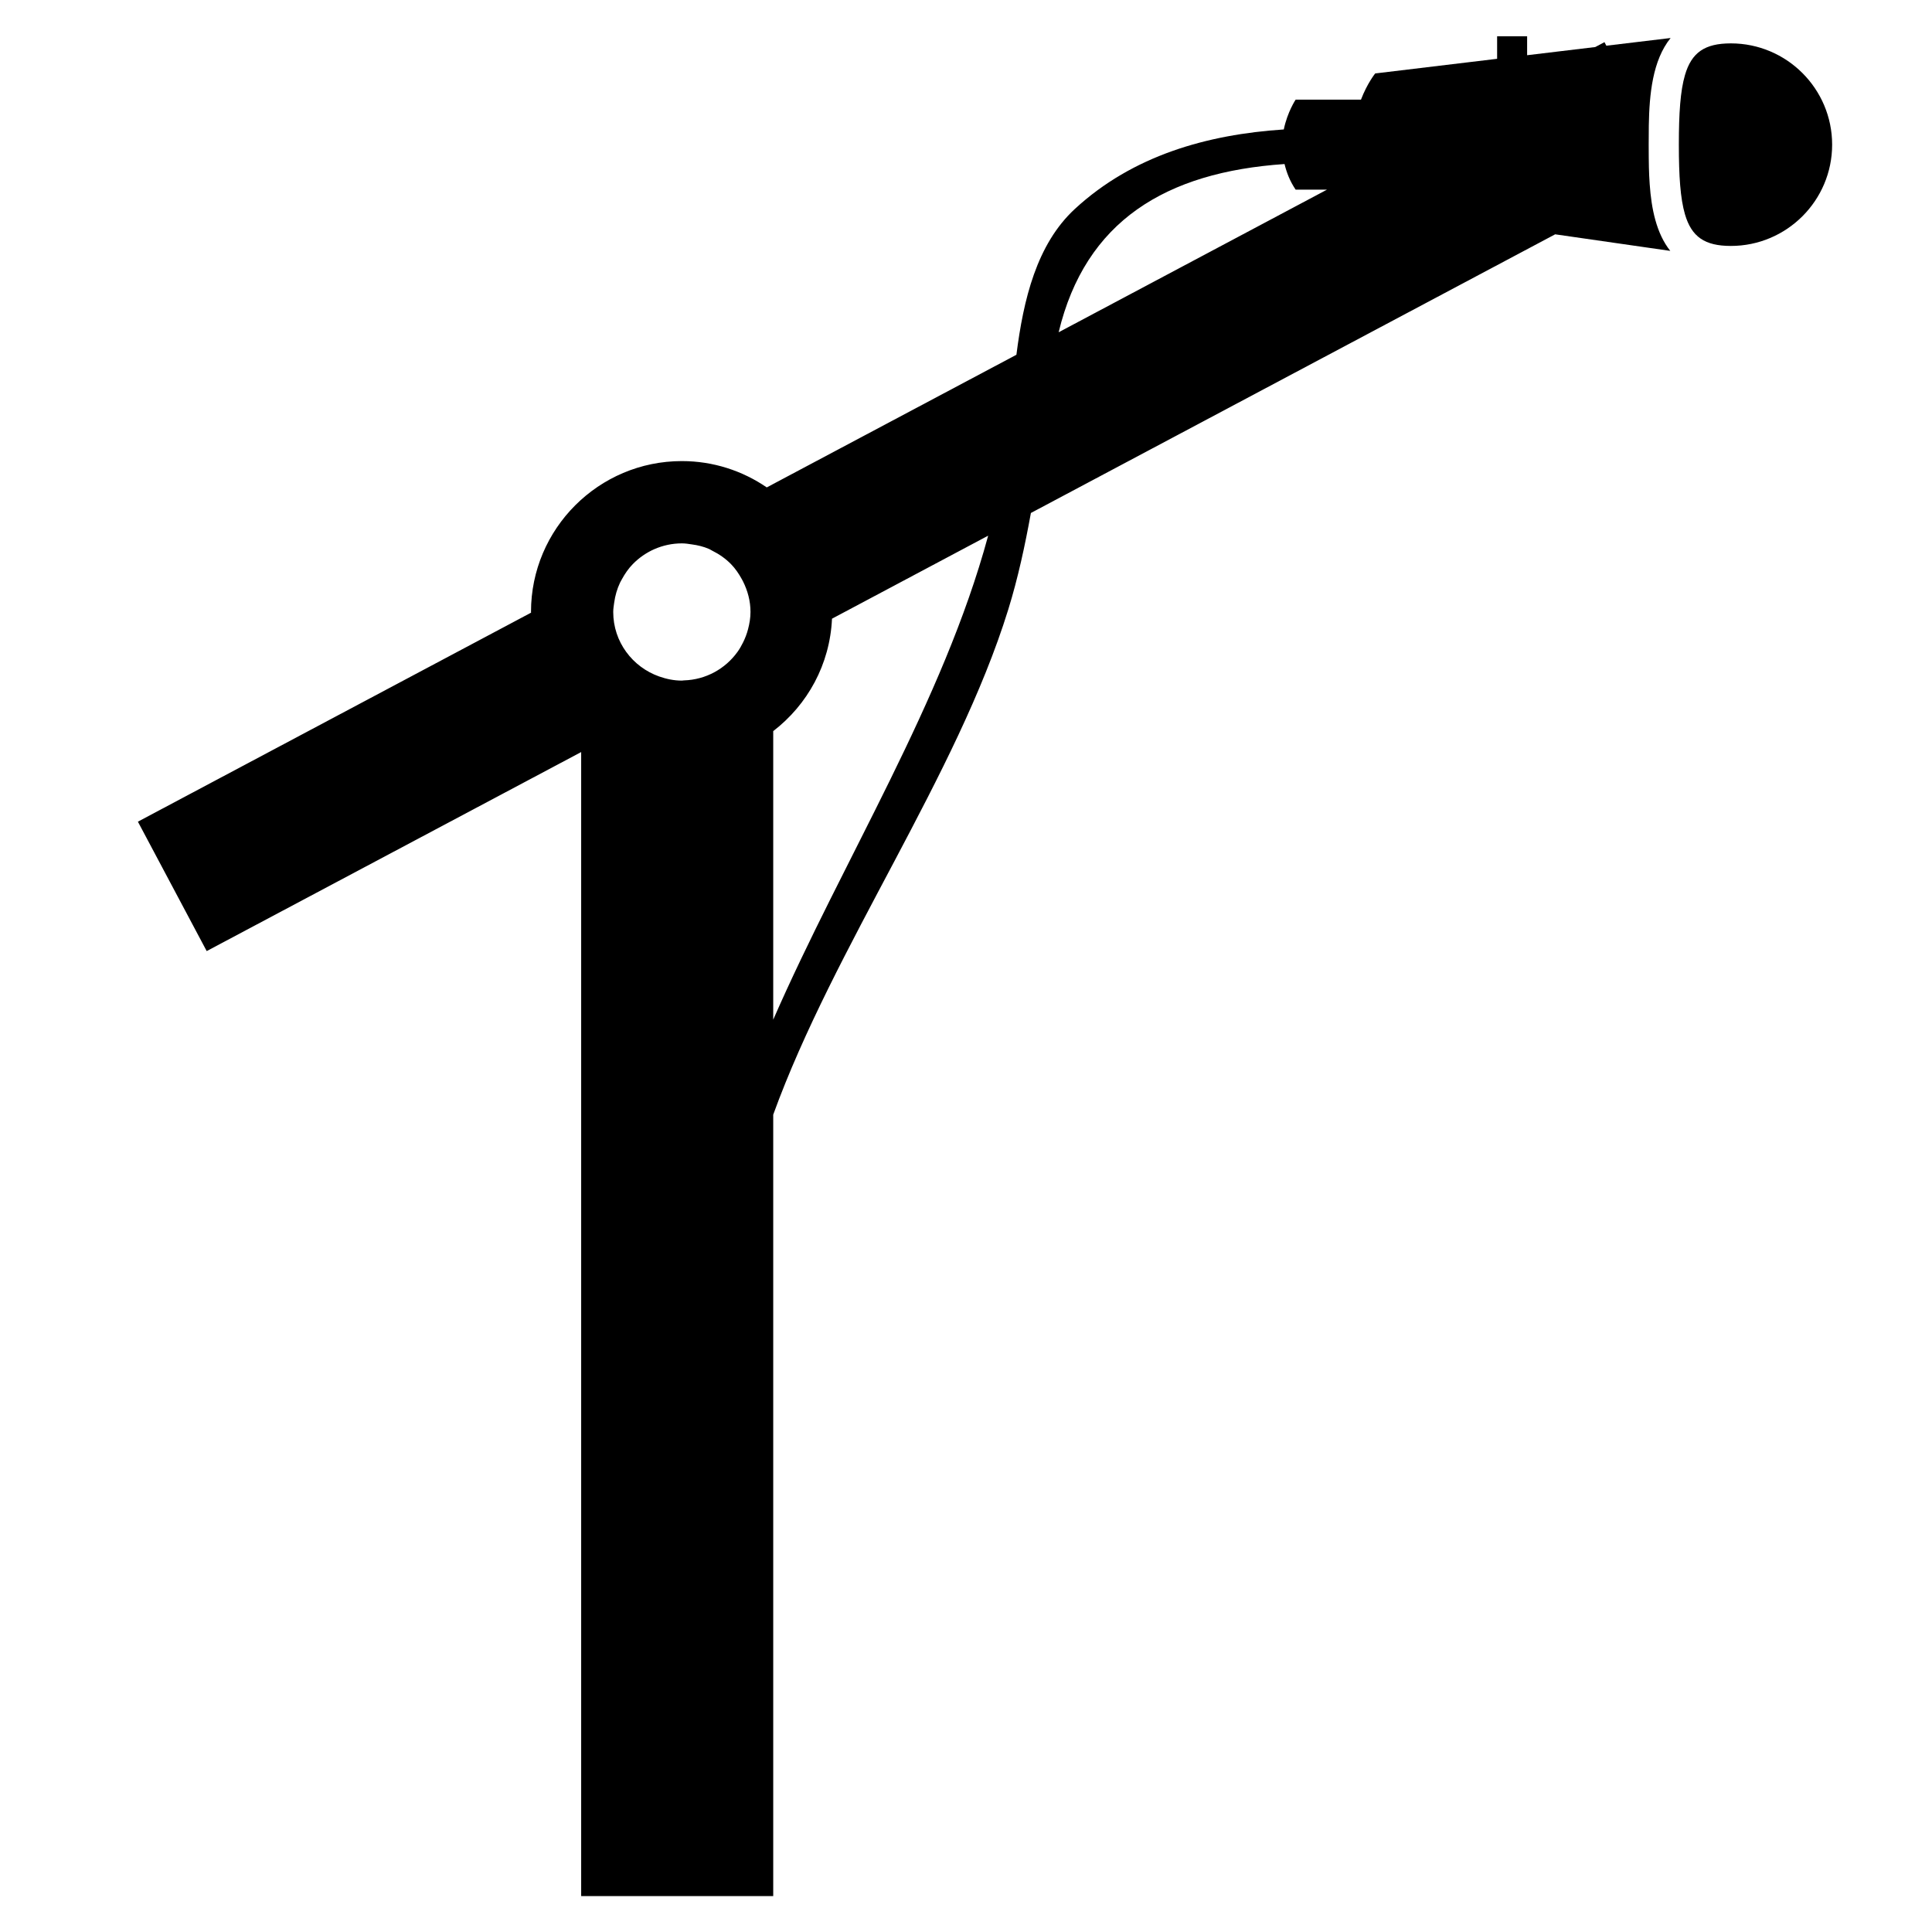 <?xml version="1.0" encoding="iso-8859-1"?>
<!-- Generator: Adobe Illustrator 17.0.0, SVG Export Plug-In . SVG Version: 6.00 Build 0)  -->
<!DOCTYPE svg PUBLIC "-//W3C//DTD SVG 1.1//EN" "http://www.w3.org/Graphics/SVG/1.1/DTD/svg11.dtd">
<svg version="1.1" id="Capa_1" xmlns="http://www.w3.org/2000/svg" xmlns:xlink="http://www.w3.org/1999/xlink" x="0px" y="0px"
	 width="64px" height="64px" viewBox="0 0 64 64" style="enable-background:new 0 0 64 64;" xml:space="preserve">
<path d="M55.341,1.259l-2.129,0.255L53.15,1.396l-0.304,0.162l-2.258,0.271V1.201h-0.994v0.747l-4.039,0.485
	c0,0-0.262,0.323-0.471,0.868H42.92c0,0-0.27,0.399-0.393,0.987c-2.54,0.168-5,0.863-6.917,2.63
	c-1.272,1.172-1.708,3.009-1.94,4.834L25.4,16.146c-0.802-0.549-1.77-0.872-2.813-0.872c-2.755,0-4.997,2.241-4.997,4.996
	c0,0.009,0.003,0.017,0.003,0.025L4.568,27.219l2.279,4.287l12.405-6.593V62.81h6.362V36.924c2.026-5.581,6.075-11.215,7.785-16.73
	c0.324-1.046,0.554-2.119,0.751-3.201l17.367-9.231l3.813,0.549c-0.461-0.58-0.625-1.392-0.682-2.213
	c-0.013-0.185-0.022-0.37-0.026-0.553c-0.003-0.11-0.004-0.218-0.005-0.326c-0.001-0.145-0.002-0.289-0.002-0.428
	c0-0.204,0.001-0.416,0.004-0.632C54.636,3.123,54.743,1.998,55.341,1.259z M23.49,18.186c0.035,0.015,0.066,0.038,0.101,0.055
	c0.232,0.115,0.444,0.262,0.623,0.445c0.144,0.147,0.26,0.318,0.36,0.5c0.014,0.025,0.028,0.049,0.04,0.075
	c0.153,0.306,0.247,0.646,0.247,1.011c0,0.198-0.033,0.388-0.081,0.571c-0.04,0.154-0.096,0.3-0.166,0.44
	c-0.054,0.109-0.113,0.214-0.183,0.311c-0.4,0.557-1.044,0.923-1.777,0.945c-0.022,0.001-0.043,0.007-0.066,0.007
	c-0.265,0-0.516-0.054-0.752-0.137c-0.884-0.312-1.522-1.146-1.522-2.136c0-0.104,0.017-0.204,0.031-0.305
	c0.032-0.238,0.098-0.463,0.197-0.671c0.018-0.037,0.039-0.073,0.059-0.109c0.1-0.182,0.216-0.353,0.36-0.5
	c0.205-0.21,0.45-0.381,0.723-0.5c0.277-0.12,0.582-0.188,0.903-0.188c0.114,0,0.223,0.017,0.332,0.034
	C23.118,18.06,23.311,18.108,23.49,18.186z M42.552,5.434c0.067,0.275,0.172,0.559,0.368,0.849h1.037l-8.888,4.724
	C35.955,7.321,38.615,5.702,42.552,5.434z M25.614,33.778v-9.559c1.133-0.871,1.878-2.205,1.947-3.724l5.173-2.75
	C31.243,23.255,27.928,28.484,25.614,33.778z"/>
<path d="M57.337,8.147c1.85,0,3.355-1.505,3.355-3.355s-1.505-3.355-3.355-3.355c-0.865,0-1.301,0.302-1.52,1.049
	c-0.154,0.526-0.203,1.266-0.203,2.307s0.049,1.78,0.203,2.307C56.036,7.846,56.472,8.147,57.337,8.147z"/>
</svg>
